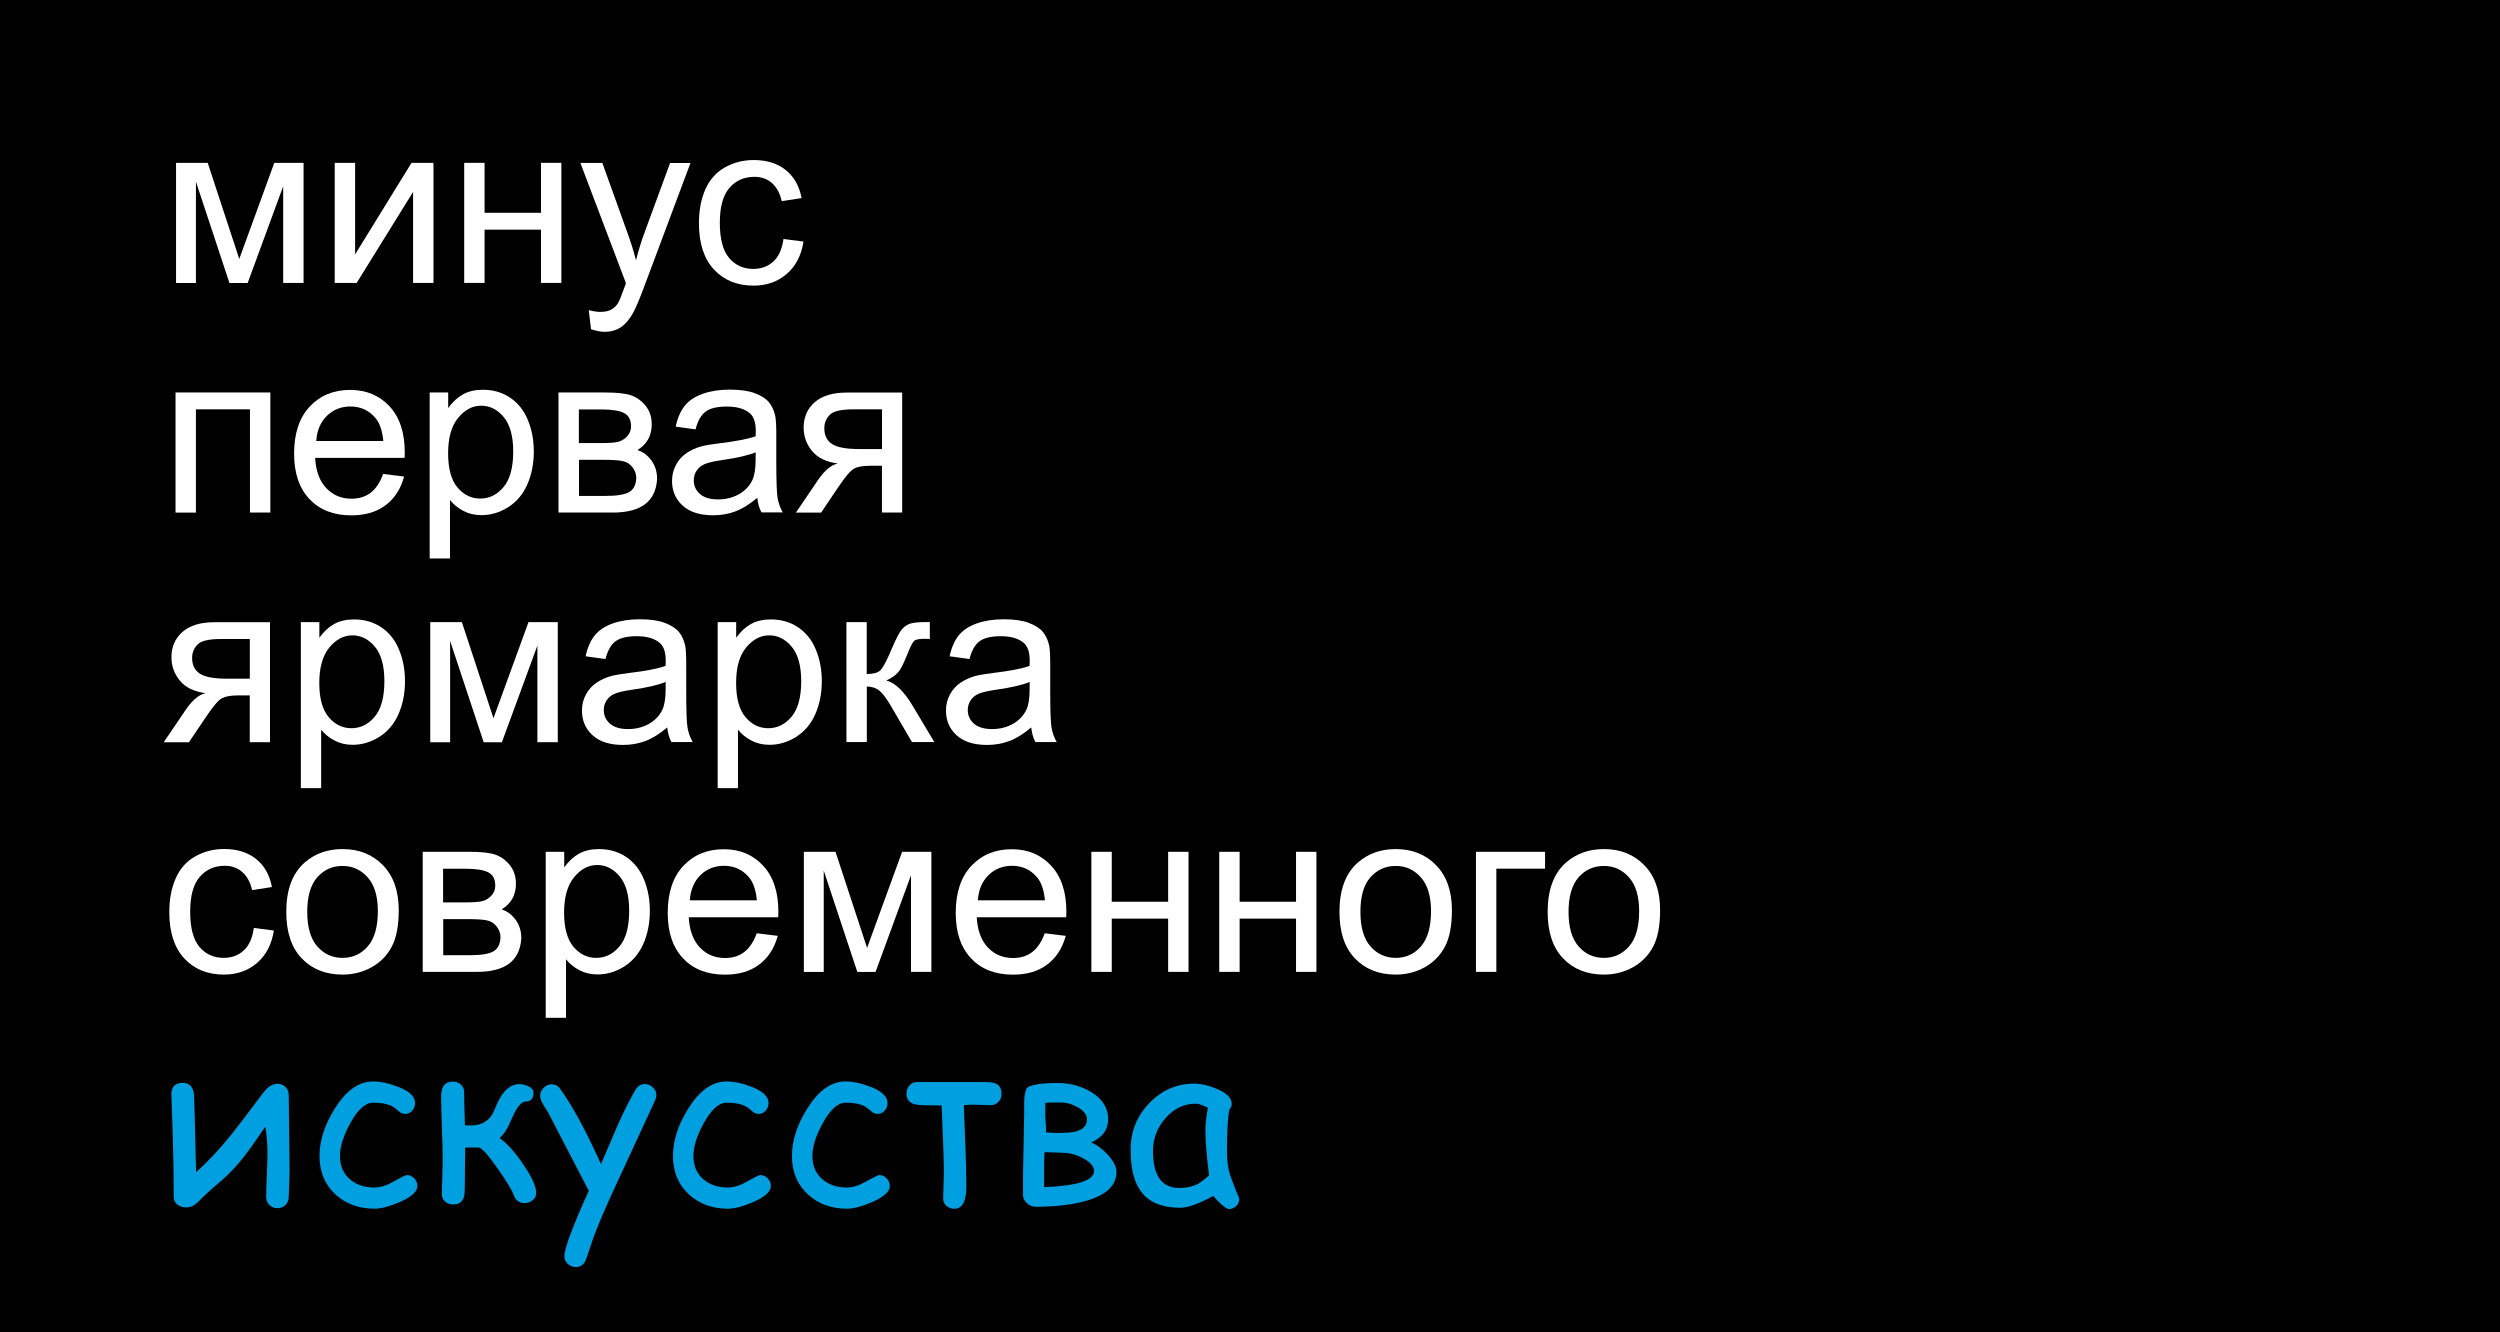 <?xml version="1.0" encoding="UTF-8"?> <svg xmlns="http://www.w3.org/2000/svg" xmlns:xlink="http://www.w3.org/1999/xlink" version="1.1" id="Слой_1" x="0px" y="0px" viewBox="0 0 348.35 185.63" style="enable-background:new 0 0 348.35 185.63;" xml:space="preserve"> <style type="text/css"> .st0{fill:#FFFFFF;} .st1{fill:#00A0E0;} </style> <rect width="696.7" height="185.63"></rect> <g> <path class="st0" d="M24.53,22.69h4.41l4.4,13.39l4.88-13.39h4.08v16.73h-2.84V25.96l-4.95,13.47h-2.54L27.3,25.31v14.12h-2.77 V22.69z"></path> <path class="st0" d="M46.64,22.69h2.84v12.76l7.86-12.76h3.06v16.73h-2.84V26.74l-7.86,12.68h-3.06V22.69z"></path> <path class="st0" d="M64.68,22.69h2.84v6.96h7.86v-6.96h2.84v16.73h-2.84v-7.42h-7.86v7.42h-2.84V22.69z"></path> <path class="st0" d="M82.35,45.87l-0.31-2.66c0.62,0.17,1.16,0.25,1.62,0.25c0.63,0,1.13-0.11,1.51-0.32s0.69-0.5,0.93-0.88 c0.18-0.28,0.47-0.99,0.87-2.11c0.05-0.16,0.14-0.39,0.25-0.69l-6.35-16.76h3.06l3.48,9.69c0.45,1.23,0.86,2.52,1.21,3.88 c0.33-1.3,0.71-2.57,1.17-3.81l3.58-9.75h2.84l-6.37,17.02c-0.68,1.84-1.21,3.1-1.59,3.8c-0.5,0.94-1.08,1.62-1.73,2.06 c-0.65,0.44-1.43,0.65-2.33,0.65C83.64,46.22,83.03,46.1,82.35,45.87z"></path> <path class="st0" d="M109.17,33.3l2.79,0.36c-0.3,1.92-1.08,3.43-2.34,4.51c-1.26,1.09-2.8,1.63-4.62,1.63 c-2.29,0-4.13-0.75-5.52-2.25c-1.39-1.5-2.09-3.64-2.09-6.44c0-1.81,0.3-3.39,0.9-4.74s1.51-2.37,2.73-3.05 c1.22-0.68,2.56-1.02,3.99-1.02c1.82,0,3.3,0.46,4.46,1.38c1.16,0.92,1.9,2.22,2.22,3.92l-2.76,0.43 c-0.26-1.12-0.73-1.97-1.39-2.54s-1.47-0.85-2.42-0.85c-1.43,0-2.59,0.51-3.48,1.54c-0.89,1.02-1.34,2.64-1.34,4.86 c0,2.25,0.43,3.88,1.29,4.9s1.99,1.53,3.37,1.53c1.11,0,2.04-0.34,2.79-1.02C108.5,35.77,108.97,34.72,109.17,33.3z"></path> <path class="st0" d="M24.47,54.69h13.2v16.73h-2.84V57.04H27.3v14.39h-2.84V54.69z"></path> <path class="st0" d="M53.38,66.04l2.93,0.36c-0.46,1.71-1.32,3.04-2.57,3.99s-2.85,1.42-4.79,1.42c-2.45,0-4.39-0.75-5.82-2.26 c-1.43-1.51-2.15-3.62-2.15-6.34c0-2.81,0.72-5,2.17-6.55c1.45-1.55,3.33-2.33,5.64-2.33c2.24,0,4.06,0.76,5.48,2.28 c1.42,1.52,2.13,3.67,2.13,6.43c0,0.17-0.01,0.42-0.02,0.76H43.91c0.1,1.84,0.63,3.25,1.56,4.22c0.93,0.98,2.1,1.47,3.5,1.47 c1.04,0,1.93-0.27,2.66-0.82C52.37,68.11,52.95,67.24,53.38,66.04z M44.07,61.45h9.34c-0.13-1.41-0.48-2.46-1.07-3.17 c-0.9-1.09-2.07-1.64-3.51-1.64c-1.3,0-2.4,0.44-3.29,1.31C44.65,58.83,44.16,59.99,44.07,61.45z"></path> <path class="st0" d="M59.87,77.84V54.69h2.58v2.17c0.61-0.85,1.3-1.49,2.06-1.91c0.77-0.43,1.7-0.64,2.79-0.64 c1.43,0,2.69,0.37,3.78,1.1s1.92,1.77,2.47,3.11c0.56,1.34,0.83,2.81,0.83,4.4c0,1.71-0.31,3.25-0.92,4.62 c-0.61,1.37-1.51,2.42-2.68,3.15s-2.4,1.09-3.69,1.09c-0.95,0-1.79-0.2-2.54-0.6c-0.75-0.4-1.37-0.9-1.85-1.51v8.15H59.87z M62.44,63.16c0,2.15,0.44,3.74,1.31,4.77c0.87,1.03,1.93,1.54,3.17,1.54c1.26,0,2.34-0.53,3.24-1.6c0.9-1.07,1.35-2.72,1.35-4.96 c0-2.13-0.44-3.73-1.32-4.79c-0.88-1.06-1.93-1.59-3.14-1.59c-1.21,0-2.28,0.56-3.21,1.69C62.9,59.36,62.44,61,62.44,63.16z"></path> <path class="st0" d="M77.83,54.69h6.54c1.61,0,2.8,0.13,3.58,0.4c0.78,0.27,1.45,0.76,2.02,1.47s0.84,1.57,0.84,2.57 c0,0.8-0.17,1.49-0.5,2.09c-0.33,0.59-0.83,1.09-1.49,1.49c0.79,0.26,1.44,0.75,1.96,1.47c0.52,0.72,0.78,1.57,0.78,2.56 c-0.1,1.59-0.67,2.76-1.7,3.53c-1.03,0.77-2.53,1.15-4.49,1.15h-7.55V54.69z M80.67,61.74h3.02c1.21,0,2.04-0.06,2.49-0.19 c0.45-0.13,0.86-0.38,1.21-0.76s0.54-0.84,0.54-1.38c0-0.88-0.31-1.5-0.94-1.84s-1.69-0.52-3.21-0.52h-3.12V61.74z M80.67,69.1 h3.73c1.61,0,2.71-0.19,3.31-0.56c0.6-0.37,0.91-1.02,0.95-1.93c0-0.54-0.17-1.03-0.52-1.49c-0.35-0.46-0.8-0.75-1.35-0.87 c-0.56-0.12-1.45-0.18-2.68-0.18h-3.43V69.1z"></path> <path class="st0" d="M105.52,69.36c-1.05,0.89-2.06,1.52-3.03,1.89s-2.01,0.55-3.13,0.55c-1.84,0-3.25-0.45-4.24-1.35 c-0.99-0.9-1.48-2.05-1.48-3.44c0-0.82,0.19-1.57,0.56-2.25c0.37-0.68,0.86-1.22,1.47-1.63s1.28-0.72,2.04-0.93 c0.56-0.15,1.4-0.29,2.52-0.43c2.29-0.27,3.98-0.6,5.06-0.98c0.01-0.39,0.02-0.64,0.02-0.74c0-1.16-0.27-1.97-0.8-2.44 c-0.73-0.64-1.8-0.96-3.23-0.96c-1.33,0-2.32,0.23-2.95,0.7c-0.64,0.47-1.11,1.29-1.41,2.48l-2.77-0.38 c0.25-1.19,0.67-2.15,1.24-2.88s1.41-1.29,2.51-1.69c1.09-0.39,2.36-0.59,3.8-0.59c1.43,0,2.59,0.17,3.48,0.5 c0.89,0.34,1.55,0.76,1.97,1.27c0.42,0.51,0.71,1.15,0.88,1.93c0.09,0.48,0.14,1.35,0.14,2.62v3.78c0,2.64,0.06,4.3,0.18,5 c0.12,0.7,0.36,1.37,0.72,2.01h-2.96C105.79,70.84,105.6,70.15,105.52,69.36z M105.28,63.03c-1.03,0.42-2.57,0.78-4.63,1.07 c-1.17,0.17-1.99,0.36-2.47,0.57c-0.48,0.21-0.86,0.52-1.12,0.92c-0.26,0.4-0.39,0.85-0.39,1.35c0,0.76,0.29,1.39,0.86,1.89 c0.57,0.5,1.41,0.76,2.51,0.76c1.09,0,2.06-0.24,2.91-0.72c0.85-0.48,1.48-1.13,1.88-1.96c0.3-0.64,0.46-1.59,0.46-2.84V63.03z"></path> <path class="st0" d="M125.71,54.69v16.73h-2.82V64.9h-1.64c-1,0-1.74,0.13-2.23,0.39c-0.49,0.26-1.2,1.08-2.14,2.48l-2.47,3.66 h-3.51l3.06-4.51c0.94-1.38,1.86-2.15,2.79-2.33c-1.62-0.22-2.82-0.8-3.6-1.75c-0.78-0.95-1.17-2.03-1.17-3.26 c0-1.45,0.51-2.63,1.54-3.53c1.02-0.9,2.51-1.35,4.45-1.35H125.71z M122.89,57.04h-4.03c-1.69,0-2.78,0.26-3.27,0.79 s-0.73,1.14-0.73,1.84c0,1,0.36,1.73,1.08,2.2c0.72,0.47,1.99,0.7,3.82,0.7h3.14V57.04z"></path> <path class="st0" d="M37.62,86.69v16.73H34.8V96.9h-1.64c-1,0-1.74,0.13-2.23,0.39c-0.49,0.26-1.2,1.08-2.14,2.48l-2.47,3.66h-3.51 l3.06-4.51c0.94-1.38,1.86-2.15,2.79-2.33c-1.62-0.22-2.82-0.8-3.6-1.75c-0.78-0.95-1.17-2.03-1.17-3.26 c0-1.45,0.51-2.63,1.54-3.53c1.02-0.9,2.51-1.35,4.45-1.35H37.62z M34.8,89.04h-4.03c-1.69,0-2.78,0.26-3.27,0.79 c-0.49,0.53-0.73,1.14-0.73,1.84c0,1,0.36,1.73,1.08,2.2c0.72,0.47,1.99,0.7,3.82,0.7h3.14V89.04z"></path> <path class="st0" d="M41.92,109.84V86.69h2.58v2.17c0.61-0.85,1.3-1.49,2.06-1.91c0.77-0.43,1.7-0.64,2.79-0.64 c1.43,0,2.69,0.37,3.78,1.1s1.92,1.77,2.47,3.11c0.56,1.34,0.83,2.81,0.83,4.4c0,1.71-0.31,3.25-0.92,4.62 c-0.61,1.37-1.51,2.42-2.68,3.15c-1.17,0.73-2.4,1.09-3.69,1.09c-0.95,0-1.79-0.2-2.54-0.6s-1.37-0.9-1.85-1.51v8.15H41.92z M44.49,95.16c0,2.15,0.44,3.74,1.31,4.77s1.93,1.54,3.17,1.54c1.26,0,2.34-0.53,3.24-1.6s1.35-2.72,1.35-4.96 c0-2.13-0.44-3.73-1.32-4.79c-0.88-1.06-1.93-1.59-3.14-1.59c-1.21,0-2.28,0.57-3.21,1.69C44.96,91.36,44.49,93,44.49,95.16z"></path> <path class="st0" d="M59.95,86.69h4.41l4.4,13.39l4.88-13.39h4.08v16.73h-2.84V89.96l-4.95,13.47H67.4l-4.68-14.12v14.12h-2.77 V86.69z"></path> <path class="st0" d="M92.97,101.36c-1.05,0.89-2.06,1.52-3.03,1.89c-0.97,0.37-2.01,0.55-3.13,0.55c-1.84,0-3.25-0.45-4.24-1.35 c-0.99-0.9-1.48-2.05-1.48-3.44c0-0.82,0.19-1.57,0.56-2.25c0.37-0.68,0.86-1.22,1.47-1.63c0.6-0.41,1.28-0.72,2.04-0.93 c0.56-0.15,1.4-0.29,2.52-0.43c2.29-0.27,3.98-0.6,5.06-0.98c0.01-0.39,0.02-0.64,0.02-0.74c0-1.16-0.27-1.97-0.8-2.44 c-0.73-0.64-1.8-0.96-3.23-0.96c-1.33,0-2.32,0.23-2.95,0.7c-0.64,0.47-1.11,1.29-1.41,2.48l-2.77-0.38 c0.25-1.19,0.67-2.15,1.24-2.88c0.58-0.73,1.41-1.29,2.51-1.69c1.09-0.39,2.36-0.59,3.8-0.59c1.43,0,2.59,0.17,3.48,0.5 c0.89,0.34,1.55,0.76,1.97,1.27c0.42,0.51,0.71,1.15,0.88,1.93c0.09,0.48,0.14,1.35,0.14,2.62v3.78c0,2.64,0.06,4.3,0.18,5 c0.12,0.7,0.36,1.37,0.72,2.01h-2.96C93.25,102.84,93.06,102.15,92.97,101.36z M92.74,95.03c-1.03,0.42-2.57,0.78-4.63,1.07 c-1.17,0.17-1.99,0.36-2.47,0.57c-0.48,0.21-0.86,0.52-1.12,0.92c-0.26,0.41-0.39,0.85-0.39,1.35c0,0.76,0.29,1.39,0.86,1.89 c0.57,0.5,1.41,0.76,2.51,0.76c1.09,0,2.06-0.24,2.91-0.72c0.85-0.48,1.48-1.13,1.88-1.96c0.3-0.64,0.46-1.59,0.46-2.84V95.03z"></path> <path class="st0" d="M100,109.84V86.69h2.58v2.17c0.61-0.85,1.3-1.49,2.06-1.91c0.77-0.43,1.7-0.64,2.79-0.64 c1.43,0,2.69,0.37,3.78,1.1s1.92,1.77,2.47,3.11c0.56,1.34,0.83,2.81,0.83,4.4c0,1.71-0.31,3.25-0.92,4.62 c-0.61,1.37-1.51,2.42-2.68,3.15c-1.17,0.73-2.4,1.09-3.69,1.09c-0.95,0-1.79-0.2-2.54-0.6s-1.37-0.9-1.85-1.51v8.15H100z M102.57,95.16c0,2.15,0.44,3.74,1.31,4.77s1.93,1.54,3.17,1.54c1.26,0,2.34-0.53,3.24-1.6s1.35-2.72,1.35-4.96 c0-2.13-0.44-3.73-1.32-4.79c-0.88-1.06-1.93-1.59-3.14-1.59c-1.21,0-2.28,0.57-3.21,1.69C103.03,91.36,102.57,93,102.57,95.16z"></path> <path class="st0" d="M117.93,86.69h2.84v7.23c0.9,0,1.54-0.17,1.9-0.52c0.36-0.35,0.9-1.36,1.6-3.03c0.56-1.32,1.01-2.2,1.35-2.62 s0.75-0.7,1.2-0.85c0.45-0.15,1.18-0.22,2.17-0.22h0.57v2.35l-0.79-0.02c-0.75,0-1.22,0.11-1.43,0.33 c-0.22,0.23-0.56,0.92-1.01,2.06c-0.43,1.09-0.82,1.85-1.18,2.27c-0.36,0.42-0.91,0.8-1.65,1.15c1.22,0.33,2.42,1.46,3.59,3.4 l3.1,5.18h-3.12l-3.02-5.18c-0.62-1.04-1.16-1.73-1.62-2.06c-0.46-0.33-1.01-0.5-1.65-0.5v7.74h-2.84V86.69z"></path> <path class="st0" d="M143.69,101.36c-1.05,0.89-2.06,1.52-3.03,1.89c-0.97,0.37-2.01,0.55-3.13,0.55c-1.84,0-3.25-0.45-4.24-1.35 c-0.99-0.9-1.48-2.05-1.48-3.44c0-0.82,0.19-1.57,0.56-2.25c0.37-0.68,0.86-1.22,1.47-1.63c0.6-0.41,1.28-0.72,2.04-0.93 c0.56-0.15,1.4-0.29,2.52-0.43c2.29-0.27,3.98-0.6,5.06-0.98c0.01-0.39,0.02-0.64,0.02-0.74c0-1.16-0.27-1.97-0.8-2.44 c-0.73-0.64-1.8-0.96-3.23-0.96c-1.33,0-2.32,0.23-2.95,0.7c-0.64,0.47-1.11,1.29-1.41,2.48l-2.77-0.38 c0.25-1.19,0.67-2.15,1.24-2.88c0.58-0.73,1.41-1.29,2.51-1.69c1.09-0.39,2.36-0.59,3.8-0.59c1.43,0,2.59,0.17,3.48,0.5 c0.89,0.34,1.55,0.76,1.97,1.27c0.42,0.51,0.71,1.15,0.88,1.93c0.09,0.48,0.14,1.35,0.14,2.62v3.78c0,2.64,0.06,4.3,0.18,5 c0.12,0.7,0.36,1.37,0.72,2.01h-2.96C143.96,102.84,143.78,102.15,143.69,101.36z M143.46,95.03c-1.03,0.42-2.57,0.78-4.63,1.07 c-1.17,0.17-1.99,0.36-2.47,0.57c-0.48,0.21-0.86,0.52-1.12,0.92c-0.26,0.41-0.39,0.85-0.39,1.35c0,0.76,0.29,1.39,0.86,1.89 c0.57,0.5,1.41,0.76,2.51,0.76c1.09,0,2.06-0.24,2.91-0.72c0.85-0.48,1.48-1.13,1.88-1.96c0.3-0.64,0.46-1.59,0.46-2.84V95.03z"></path> <path class="st0" d="M35.37,129.3l2.79,0.36c-0.3,1.92-1.08,3.43-2.34,4.51c-1.26,1.09-2.8,1.63-4.62,1.63 c-2.29,0-4.13-0.75-5.52-2.25c-1.39-1.5-2.09-3.64-2.09-6.44c0-1.81,0.3-3.39,0.9-4.74s1.51-2.37,2.73-3.05s2.56-1.02,3.99-1.02 c1.82,0,3.3,0.46,4.46,1.38c1.16,0.92,1.9,2.22,2.22,3.92l-2.76,0.43c-0.26-1.12-0.73-1.97-1.39-2.54 c-0.67-0.57-1.47-0.85-2.42-0.85c-1.43,0-2.59,0.51-3.48,1.54c-0.89,1.02-1.34,2.64-1.34,4.86c0,2.25,0.43,3.88,1.29,4.9 c0.86,1.02,1.99,1.53,3.37,1.53c1.11,0,2.04-0.34,2.79-1.02C34.7,131.77,35.17,130.72,35.37,129.3z"></path> <path class="st0" d="M39.89,127.06c0-3.1,0.86-5.39,2.58-6.89c1.44-1.24,3.19-1.86,5.26-1.86c2.3,0,4.18,0.75,5.64,2.26 c1.46,1.51,2.19,3.59,2.19,6.25c0,2.15-0.32,3.85-0.97,5.08s-1.59,2.19-2.82,2.88c-1.23,0.68-2.58,1.02-4.04,1.02 c-2.34,0-4.24-0.75-5.68-2.25S39.89,129.89,39.89,127.06z M42.81,127.06c0,2.14,0.47,3.75,1.4,4.81c0.93,1.07,2.11,1.6,3.53,1.6 c1.41,0,2.58-0.54,3.51-1.61c0.93-1.07,1.4-2.71,1.4-4.9c0-2.07-0.47-3.64-1.41-4.7s-2.11-1.6-3.51-1.6 c-1.42,0-2.59,0.53-3.53,1.59C43.27,123.32,42.81,124.92,42.81,127.06z"></path> <path class="st0" d="M58.91,118.69h6.54c1.61,0,2.8,0.13,3.58,0.4c0.78,0.27,1.45,0.76,2.02,1.47c0.56,0.71,0.84,1.57,0.84,2.57 c0,0.8-0.17,1.5-0.5,2.09c-0.33,0.59-0.83,1.09-1.49,1.49c0.79,0.26,1.44,0.75,1.96,1.47c0.52,0.72,0.78,1.57,0.78,2.56 c-0.1,1.59-0.67,2.76-1.7,3.53s-2.53,1.15-4.49,1.15h-7.55V118.69z M61.75,125.74h3.02c1.21,0,2.04-0.06,2.49-0.19 c0.45-0.13,0.86-0.38,1.21-0.76c0.36-0.38,0.54-0.84,0.54-1.38c0-0.88-0.31-1.5-0.94-1.84s-1.69-0.52-3.21-0.52h-3.12V125.74z M61.75,133.1h3.73c1.61,0,2.71-0.19,3.31-0.56c0.6-0.37,0.91-1.02,0.95-1.93c0-0.54-0.17-1.03-0.52-1.49s-0.8-0.75-1.35-0.87 c-0.56-0.12-1.45-0.18-2.68-0.18h-3.43V133.1z"></path> <path class="st0" d="M76.04,141.84v-23.15h2.58v2.17c0.61-0.85,1.3-1.49,2.06-1.91c0.77-0.43,1.7-0.64,2.79-0.64 c1.43,0,2.69,0.37,3.78,1.1s1.92,1.77,2.47,3.11c0.56,1.34,0.83,2.81,0.83,4.4c0,1.71-0.31,3.25-0.92,4.62 c-0.61,1.37-1.51,2.42-2.68,3.15c-1.17,0.73-2.4,1.09-3.69,1.09c-0.95,0-1.79-0.2-2.54-0.6s-1.37-0.9-1.85-1.51v8.15H76.04z M78.6,127.16c0,2.15,0.44,3.74,1.31,4.77s1.93,1.54,3.17,1.54c1.26,0,2.34-0.53,3.24-1.6s1.35-2.72,1.35-4.96 c0-2.13-0.44-3.73-1.32-4.79c-0.88-1.06-1.93-1.59-3.14-1.59c-1.21,0-2.28,0.57-3.21,1.69C79.07,123.36,78.6,125,78.6,127.16z"></path> <path class="st0" d="M105.44,130.04l2.93,0.36c-0.46,1.71-1.32,3.04-2.57,3.99s-2.85,1.42-4.79,1.42c-2.45,0-4.39-0.75-5.82-2.26 c-1.43-1.51-2.15-3.62-2.15-6.34c0-2.81,0.72-5,2.17-6.55c1.45-1.55,3.33-2.33,5.64-2.33c2.24,0,4.06,0.76,5.48,2.29 c1.42,1.52,2.13,3.67,2.13,6.43c0,0.17-0.01,0.42-0.02,0.76H95.97c0.1,1.84,0.63,3.25,1.56,4.22c0.93,0.98,2.1,1.46,3.5,1.46 c1.04,0,1.93-0.27,2.66-0.82C104.42,132.11,105.01,131.24,105.44,130.04z M96.12,125.45h9.34c-0.13-1.41-0.48-2.46-1.07-3.17 c-0.9-1.09-2.07-1.64-3.51-1.64c-1.3,0-2.4,0.44-3.29,1.31C96.71,122.83,96.22,123.99,96.12,125.45z"></path> <path class="st0" d="M112.01,118.69h4.41l4.4,13.39l4.88-13.39h4.08v16.73h-2.84v-13.47L122,135.43h-2.54l-4.68-14.12v14.12h-2.77 V118.69z"></path> <path class="st0" d="M145.57,130.04l2.93,0.36c-0.46,1.71-1.32,3.04-2.57,3.99s-2.85,1.42-4.79,1.42c-2.45,0-4.39-0.75-5.82-2.26 c-1.43-1.51-2.15-3.62-2.15-6.34c0-2.81,0.72-5,2.17-6.55c1.45-1.55,3.33-2.33,5.64-2.33c2.24,0,4.06,0.76,5.48,2.29 c1.42,1.52,2.13,3.67,2.13,6.43c0,0.17-0.01,0.42-0.02,0.76H136.1c0.1,1.84,0.63,3.25,1.56,4.22c0.93,0.98,2.1,1.46,3.5,1.46 c1.04,0,1.93-0.27,2.66-0.82C144.55,132.11,145.14,131.24,145.57,130.04z M136.26,125.45h9.34c-0.13-1.41-0.48-2.46-1.07-3.17 c-0.9-1.09-2.07-1.64-3.51-1.64c-1.3,0-2.4,0.44-3.29,1.31C136.84,122.83,136.35,123.99,136.26,125.45z"></path> <path class="st0" d="M152.07,118.69h2.84v6.96h7.86v-6.96h2.84v16.73h-2.84v-7.42h-7.86v7.42h-2.84V118.69z"></path> <path class="st0" d="M169.89,118.69h2.84v6.96h7.86v-6.96h2.84v16.73h-2.84v-7.42h-7.86v7.42h-2.84V118.69z"></path> <path class="st0" d="M186.64,127.06c0-3.1,0.86-5.39,2.58-6.89c1.44-1.24,3.19-1.86,5.26-1.86c2.3,0,4.18,0.75,5.64,2.26 c1.46,1.51,2.19,3.59,2.19,6.25c0,2.15-0.32,3.85-0.97,5.08c-0.65,1.23-1.59,2.19-2.82,2.88c-1.23,0.68-2.58,1.02-4.04,1.02 c-2.34,0-4.24-0.75-5.68-2.25S186.64,129.89,186.64,127.06z M189.56,127.06c0,2.14,0.47,3.75,1.4,4.81s2.11,1.6,3.53,1.6 c1.41,0,2.58-0.54,3.51-1.61c0.93-1.07,1.4-2.71,1.4-4.9c0-2.07-0.47-3.64-1.41-4.7c-0.94-1.07-2.11-1.6-3.51-1.6 c-1.42,0-2.59,0.53-3.53,1.59S189.56,124.92,189.56,127.06z"></path> <path class="st0" d="M205.66,118.69h9.63v2.35h-6.79v14.38h-2.84V118.69z"></path> <path class="st0" d="M215.65,127.06c0-3.1,0.86-5.39,2.58-6.89c1.44-1.24,3.19-1.86,5.26-1.86c2.3,0,4.18,0.75,5.64,2.26 c1.46,1.51,2.19,3.59,2.19,6.25c0,2.15-0.32,3.85-0.97,5.08c-0.65,1.23-1.59,2.19-2.82,2.88c-1.23,0.68-2.58,1.02-4.04,1.02 c-2.34,0-4.24-0.75-5.68-2.25C216.37,132.05,215.65,129.89,215.65,127.06z M218.56,127.06c0,2.14,0.47,3.75,1.4,4.81 c0.93,1.07,2.11,1.6,3.53,1.6c1.41,0,2.58-0.54,3.51-1.61c0.93-1.07,1.4-2.71,1.4-4.9c0-2.07-0.47-3.64-1.41-4.7 c-0.94-1.07-2.11-1.6-3.51-1.6c-1.42,0-2.59,0.53-3.53,1.59C219.03,123.32,218.56,124.92,218.56,127.06z"></path> <path class="st1" d="M40.35,163.13c0,0.41-0.02,1.02-0.06,1.83c-0.04,0.81-0.06,1.42-0.06,1.83c0,0.44-0.15,0.81-0.45,1.11 s-0.67,0.45-1.11,0.45c-0.45,0-0.83-0.15-1.13-0.45s-0.45-0.67-0.45-1.11c0-0.68,0.03-1.7,0.09-3.06c0.06-1.35,0.09-2.37,0.09-3.06 c0-1.29-0.1-2.52-0.3-3.69c-1.28,1.89-2.21,3.21-2.79,3.96c-1.11,1.43-2.21,2.6-3.29,3.53c-1.43,1.21-2.49,2.17-3.18,2.9 c-0.56,0.58-1.14,0.87-1.75,0.87c-0.46,0-0.86-0.12-1.2-0.36c-0.37-0.27-0.55-0.64-0.55-1.09c0-2.99-0.05-6.11-0.16-9.36 c-0.12-3.37-0.17-5.02-0.17-4.93c0-1.07,0.52-1.61,1.58-1.61c0.89,0,1.41,0.5,1.56,1.51c0.02,0.16,0.06,1.19,0.11,3.1l0.19,7.83 c1.59-1.4,3.24-3.16,4.96-5.29c0.54-0.66,2-2.58,4.4-5.77c0.62-0.83,1.28-1.25,1.99-1.25c0.44,0,0.81,0.15,1.11,0.44 s0.45,0.67,0.45,1.12c0,1.17,0.02,2.92,0.06,5.27C40.33,160.2,40.35,161.96,40.35,163.13z"></path> <path class="st1" d="M52.18,168.42c-2.15,0-3.95-0.65-5.39-1.95c-1.51-1.37-2.27-3.17-2.27-5.4c0-2.13,0.71-4.33,2.13-6.6 c1.58-2.52,3.35-3.78,5.33-3.78c1.03,0,2.18,0.24,3.45,0.73c1.61,0.62,2.41,1.38,2.41,2.27c0,0.4-0.13,0.75-0.39,1.06 s-0.59,0.46-0.98,0.46c-0.3,0-0.57-0.09-0.8-0.28c-0.23-0.18-0.44-0.37-0.65-0.54c-0.62-0.49-1.63-0.74-3.04-0.74 c-1.07,0-2.13,0.96-3.18,2.87c-0.96,1.75-1.43,3.27-1.43,4.55c0,1.39,0.47,2.48,1.42,3.28c0.88,0.75,2.02,1.12,3.4,1.12 c0.63,0,1.3-0.17,2.02-0.5l1.83-0.98c0.31-0.17,0.54-0.25,0.68-0.25c0.39,0,0.73,0.16,1.01,0.46c0.28,0.31,0.43,0.67,0.43,1.06 c0,0.77-0.81,1.51-2.43,2.22C54.29,168.1,53.12,168.42,52.18,168.42z"></path> <path class="st1" d="M74.71,166.23c0,0.42-0.17,0.76-0.5,1.02c-0.33,0.26-0.7,0.39-1.11,0.39c-0.74,0-1.24-0.37-1.52-1.12 c-0.28-0.75-1.04-2.01-2.29-3.78c-1.33-1.88-2.2-2.83-2.58-2.84c-0.11,0-0.74,0-1.89,0c0,0.35-0.01,0.96-0.02,1.84 c-0.01,0.82-0.02,1.44-0.02,1.86c0,1.72-0.03,2.7-0.08,2.95c-0.17,0.85-0.68,1.28-1.54,1.28c-0.44,0-0.82-0.13-1.13-0.39 c-0.31-0.26-0.46-0.61-0.46-1.04c0-0.49,0.02-1.27,0.06-2.32c0.04-1.06,0.06-1.84,0.06-2.34c0-1-0.04-2.5-0.11-4.49 c-0.07-2-0.11-3.5-0.11-4.51c0-1.35,0.54-2.03,1.62-2.03c0.44,0,0.81,0.14,1.12,0.41c0.3,0.27,0.46,0.62,0.46,1.04 c0,0.77,0.04,2.32,0.11,4.65c0.28,0,0.67,0,1.15,0c1.28-0.08,2.21-0.66,2.77-1.72c0.17-0.39,0.39-0.89,0.66-1.51 c0.81-1.68,1.81-2.52,3.01-2.52c0.38,0,0.77,0.09,1.18,0.27c0.53,0.23,0.79,0.54,0.79,0.91c0,0.83-0.36,1.24-1.07,1.24 c-0.59,0-1.2,0.7-1.83,2.11c-0.44,0.96-0.69,1.49-0.74,1.59c-0.33,0.6-0.69,1.06-1.09,1.39c1.05,0.75,2.15,1.97,3.31,3.69 C74.12,164.01,74.71,165.34,74.71,166.23z"></path> <path class="st1" d="M91.26,153.37l-5.45,11.79c-1.34,2.87-2.37,5.27-3.09,7.2l-1.04,3.06c-0.27,0.76-0.75,1.13-1.42,1.13 c-0.44,0-0.82-0.14-1.14-0.43s-0.48-0.65-0.48-1.08c0-1.05,1.13-4.09,3.4-9.12l-5.64-10.86l-0.71-1.15 c-0.28-0.48-0.43-0.89-0.43-1.21c0-0.43,0.17-0.81,0.5-1.13c0.33-0.33,0.7-0.49,1.11-0.49c0.48,0,0.86,0.18,1.12,0.55 c1.79,2.48,3.7,6.01,5.75,10.59l2.33-5.44c0.84-1.88,1.65-3.5,2.43-4.85c0.34-0.59,0.78-0.88,1.32-0.88c0.43,0,0.81,0.15,1.14,0.46 c0.33,0.31,0.5,0.67,0.5,1.09C91.46,152.82,91.39,153.08,91.26,153.37z"></path> <path class="st1" d="M101.43,168.42c-2.15,0-3.95-0.65-5.39-1.95c-1.51-1.37-2.27-3.17-2.27-5.4c0-2.13,0.71-4.33,2.13-6.6 c1.58-2.52,3.35-3.78,5.33-3.78c1.03,0,2.18,0.24,3.45,0.73c1.61,0.62,2.41,1.38,2.41,2.27c0,0.4-0.13,0.75-0.39,1.06 s-0.59,0.46-0.98,0.46c-0.3,0-0.57-0.09-0.8-0.28c-0.23-0.18-0.44-0.37-0.65-0.54c-0.62-0.49-1.63-0.74-3.04-0.74 c-1.07,0-2.13,0.96-3.18,2.87c-0.96,1.75-1.43,3.27-1.43,4.55c0,1.39,0.47,2.48,1.42,3.28c0.88,0.75,2.02,1.12,3.4,1.12 c0.63,0,1.3-0.17,2.02-0.5l1.83-0.98c0.31-0.17,0.54-0.25,0.68-0.25c0.39,0,0.73,0.16,1.01,0.46c0.28,0.31,0.43,0.67,0.43,1.06 c0,0.77-0.81,1.51-2.43,2.22C103.55,168.1,102.37,168.42,101.43,168.42z"></path> <path class="st1" d="M118.01,168.42c-2.15,0-3.95-0.65-5.39-1.95c-1.51-1.37-2.27-3.17-2.27-5.4c0-2.13,0.71-4.33,2.13-6.6 c1.58-2.52,3.35-3.78,5.33-3.78c1.03,0,2.18,0.24,3.45,0.73c1.61,0.62,2.41,1.38,2.41,2.27c0,0.4-0.13,0.75-0.39,1.06 s-0.59,0.46-0.98,0.46c-0.3,0-0.57-0.09-0.8-0.28c-0.23-0.18-0.44-0.37-0.65-0.54c-0.62-0.49-1.63-0.74-3.04-0.74 c-1.07,0-2.13,0.96-3.18,2.87c-0.96,1.75-1.43,3.27-1.43,4.55c0,1.39,0.47,2.48,1.42,3.28c0.88,0.75,2.02,1.12,3.4,1.12 c0.63,0,1.3-0.17,2.02-0.5l1.83-0.98c0.31-0.17,0.54-0.25,0.68-0.25c0.39,0,0.73,0.16,1.01,0.46c0.28,0.31,0.43,0.67,0.43,1.06 c0,0.77-0.81,1.51-2.43,2.22C120.12,168.1,118.94,168.42,118.01,168.42z"></path> <path class="st1" d="M139.55,152.41c0,0.46-0.14,0.84-0.43,1.14c-0.29,0.3-0.66,0.45-1.11,0.45c-0.28,0-0.71-0.01-1.27-0.04 c-0.56-0.03-0.98-0.04-1.27-0.04c-0.31,0-0.7,0.03-1.17,0.09c0.23,5.54,0.35,9.29,0.35,11.27c0,2.1-0.56,3.15-1.67,3.15 c-0.42,0-0.79-0.14-1.1-0.41c-0.31-0.27-0.46-0.61-0.46-1.02c0-0.4,0.02-1,0.05-1.8c0.03-0.8,0.05-1.4,0.05-1.8 c0-1.39-0.1-4.51-0.31-9.36c-0.35-0.02-1.01-0.03-2-0.03c-0.91,0-1.55-0.06-1.91-0.19c-0.66-0.23-0.99-0.71-0.99-1.45 c0-0.44,0.14-0.82,0.42-1.13c0.28-0.31,0.64-0.47,1.09-0.47h9.3c0.78,0,1.34,0.08,1.69,0.24 C139.3,151.25,139.55,151.72,139.55,152.41z"></path> <path class="st1" d="M155.57,163.31c0,1.92-1.49,3.28-4.47,4.08c-1.87,0.5-4.14,0.76-6.82,0.76c-0.41,0-0.8-0.16-1.17-0.49 c-0.37-0.33-0.56-0.69-0.56-1.09v-2.99c0-0.03,0.05-2.85,0.16-8.45c0-0.52,0-1.05,0-1.58c0.01-0.64,0.08-1.16,0.2-1.54 c0.08-0.29,0.24-0.5,0.47-0.61c0.1-0.06,0.39-0.15,0.87-0.25c0.63-0.16,1.68-0.24,3.15-0.24c1.69,0,3.22,0.41,4.6,1.23 c1.61,0.96,2.41,2.23,2.41,3.81c0,1.47-0.79,2.55-2.36,3.23c0.8,0.35,1.56,0.91,2.28,1.69 C155.16,161.76,155.57,162.57,155.57,163.31z M152.45,163.17c0-0.57-0.42-1.1-1.24-1.61c-0.64-0.4-1.31-0.67-2.02-0.82 c-0.41-0.08-1.01-0.13-1.81-0.14c-1-0.02-1.61-0.04-1.83-0.06c-0.04,0.71-0.06,1.32-0.06,1.81v3.07 C150.13,165.23,152.45,164.48,152.45,163.17z M151.46,155.96c0-0.64-0.44-1.2-1.32-1.69c-0.78-0.43-1.51-0.65-2.21-0.65h-0.65 c-0.8,0-1.34,0.02-1.62,0.05c-0.01,0.36-0.02,0.93-0.02,1.73c0,0.2,0.03,0.59,0.08,1.18c0.04,0.49,0.05,0.89,0.03,1.2 c0.6,0.06,1.14,0.09,1.62,0.09c1.18,0,2.03-0.07,2.57-0.22C150.96,157.37,151.46,156.81,151.46,155.96z"></path> <path class="st1" d="M171.23,168.47c-0.2,0-0.56-0.23-1.09-0.69c-0.47-0.43-0.82-0.81-1.06-1.15c-1.01,0.55-1.9,0.96-2.66,1.24 c-0.77,0.28-1.41,0.42-1.92,0.42c-2.46,0-4.25-0.69-5.37-2.08c-1.06-1.3-1.59-3.3-1.59-5.99c0-2.54,0.87-4.72,2.62-6.52 c1.75-1.81,3.84-2.71,6.26-2.71c0.91,0,1.94,0.24,3.07,0.71c1.43,0.59,2.14,1.3,2.14,2.13c0,0.28-0.11,0.54-0.32,0.76 c-0.1,0.4-0.19,1.06-0.24,1.97c-0.06,0.91-0.09,2.09-0.1,3.51c-0.01,1.3,0.08,2.33,0.27,3.09c0.1,0.46,0.44,1.39,0.99,2.77 c0.07,0.19,0.19,0.47,0.36,0.83l0.09,0.27c0,0.42-0.15,0.77-0.44,1.04C171.96,168.33,171.62,168.47,171.23,168.47z M167.96,157.52 c0-0.45,0.03-0.94,0.09-1.47s0.14-1.09,0.26-1.69c-0.39-0.2-0.72-0.35-1-0.44s-0.5-0.14-0.67-0.14c-1.63,0-3.03,0.66-4.21,1.99 s-1.77,2.86-1.77,4.59c0,1.72,0.3,3.01,0.91,3.88c0.61,0.86,1.52,1.29,2.74,1.29c1.01,0,1.86-0.18,2.57-0.55 c0.38-0.2,0.91-0.6,1.59-1.2C168.12,160.99,167.96,158.9,167.96,157.52z"></path> </g> </svg> 